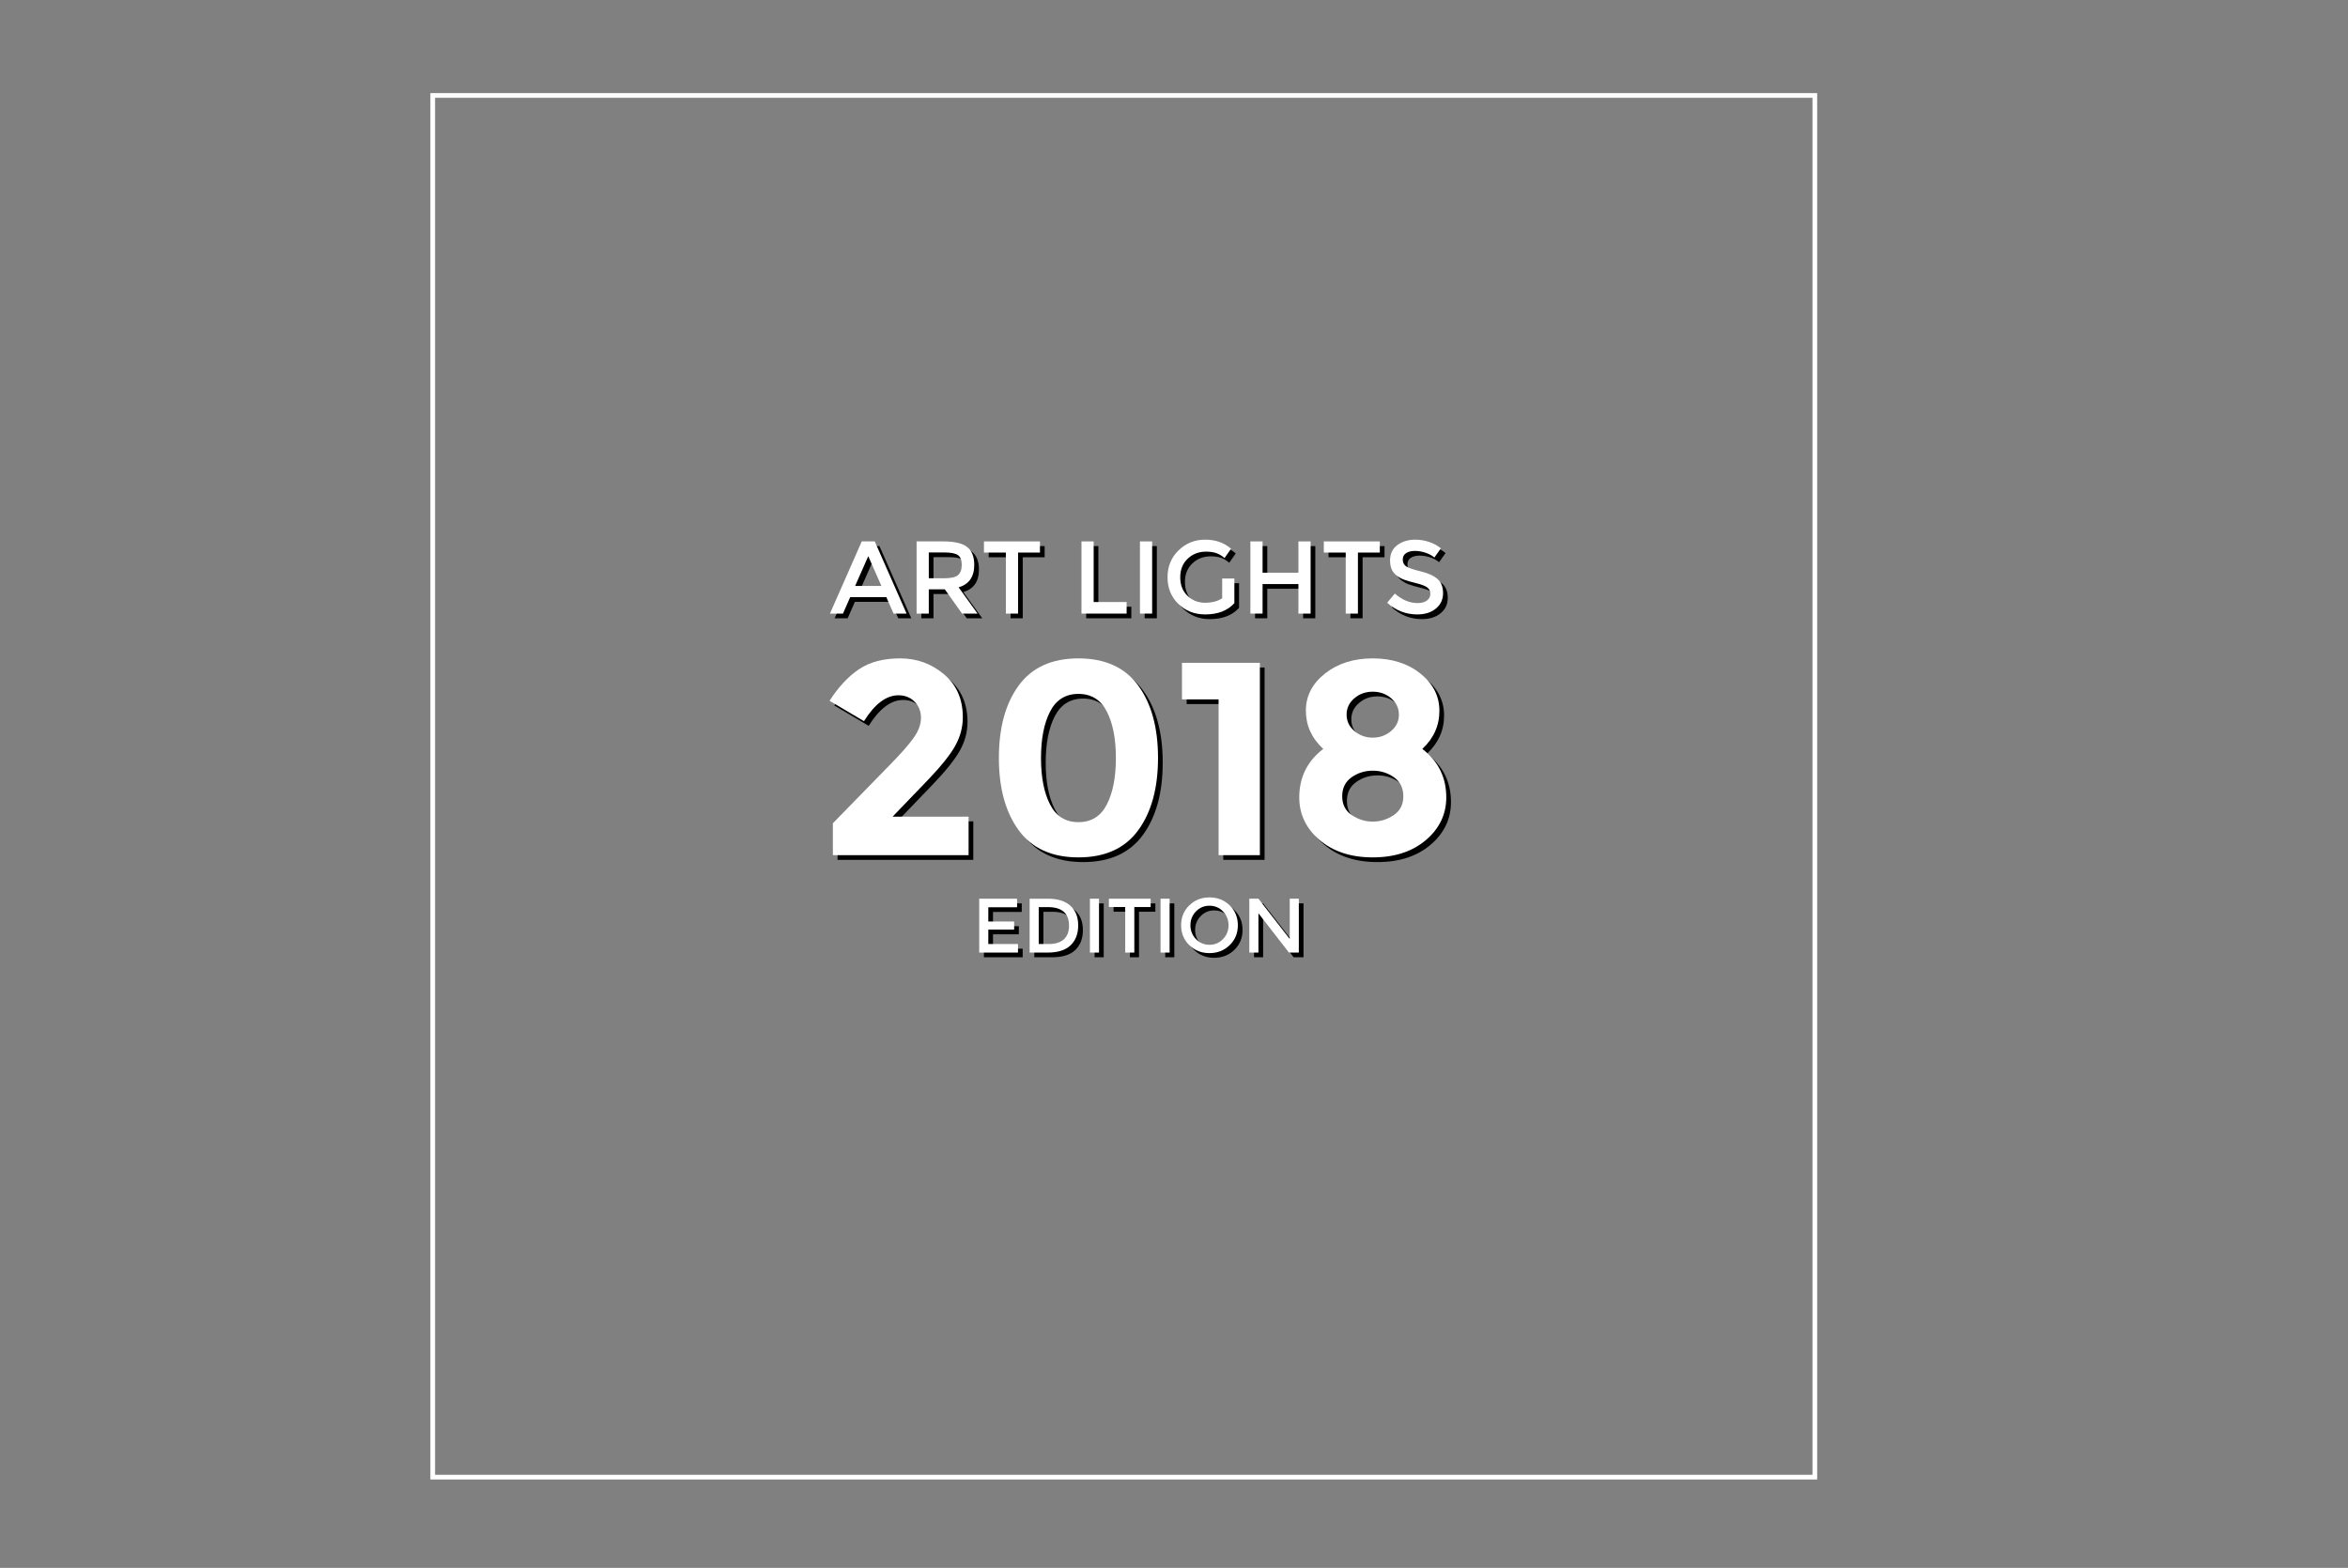 <?xml version="1.0" encoding="utf-8"?>
<!-- Generator: Adobe Illustrator 16.0.0, SVG Export Plug-In . SVG Version: 6.00 Build 0)  -->
<!DOCTYPE svg PUBLIC "-//W3C//DTD SVG 1.1//EN" "http://www.w3.org/Graphics/SVG/1.1/DTD/svg11.dtd">
<svg version="1.1" id="Livello_1" xmlns="http://www.w3.org/2000/svg" xmlns:xlink="http://www.w3.org/1999/xlink" x="0px" y="0px"
	 width="500.031px" height="334px" viewBox="-0.015 0 500.031 334" enable-background="new -0.015 0 500.031 334"
	 xml:space="preserve">
<rect x="-0.015" y="0" width="500.031" height="334" fill="#808080" stroke="none"/>
<g id="Rettangolo_1_2_" enable-background="new    ">
	<g id="Rettangolo_1_3_">
		<g>
			<rect x="92.138" y="20.333" fill="none" stroke="#FFFFFF" stroke-miterlimit="10" width="294.333" height="294.333"/>
		</g>
	</g>
</g>
<g>
	<path d="M195.561,158.168c1.035-1.466,1.555-2.882,1.555-4.251c0-1.367-0.451-2.511-1.35-3.43
		c-0.899-0.918-2.052-1.378-3.459-1.378c-2.58,0-5.023,1.838-7.329,5.512l-7.329-4.339c1.915-2.97,4.017-5.218,6.303-6.743
		c2.287-1.524,5.199-2.287,8.736-2.287s6.645,1.124,9.322,3.371c2.678,2.249,4.018,5.306,4.018,9.176
		c0,2.111-0.539,4.134-1.613,6.068c-1.075,1.936-3.059,4.408-5.951,7.417l-7.387,7.682h16.182v8.208h-28.905v-6.802l12.02-12.313
		C192.795,161.598,194.526,159.634,195.561,158.168z"/>
	<path d="M230.653,183.643c-5.668,0-9.909-1.925-12.724-5.775c-2.814-3.85-4.222-8.989-4.222-15.42c0-6.43,1.407-11.569,4.222-15.42
		c2.814-3.85,7.056-5.775,12.724-5.775c5.666,0,9.908,1.926,12.723,5.775c2.814,3.851,4.222,8.99,4.222,15.42
		c0,6.431-1.407,11.57-4.222,15.42C240.561,181.719,236.319,183.643,230.653,183.643z M224.614,152.569
		c-1.291,2.502-1.936,5.804-1.936,9.908s0.645,7.408,1.936,9.909c1.289,2.502,3.303,3.752,6.039,3.752
		c2.734,0,4.748-1.25,6.039-3.752c1.289-2.501,1.935-5.805,1.935-9.909s-0.646-7.406-1.935-9.908
		c-1.291-2.501-3.305-3.753-6.039-3.753C227.917,148.816,225.903,150.068,224.614,152.569z"/>
	<path d="M252.698,142.191h16.592v40.984h-8.795v-33.186h-7.797V142.191z"/>
	<path d="M283.157,144.477c2.717-2.149,6.107-3.225,10.174-3.225c4.064,0,7.445,1.076,10.143,3.225
		c2.697,2.15,4.045,4.799,4.045,7.944c0,3.147-1.211,5.854-3.635,8.121c3.4,2.619,5.102,6.06,5.102,10.319
		c0,3.597-1.447,6.625-4.34,9.088c-2.893,2.462-6.664,3.693-11.314,3.693c-4.652,0-8.424-1.231-11.316-3.693
		c-2.895-2.463-4.34-5.491-4.34-9.088c0-4.26,1.701-7.7,5.102-10.319c-2.463-2.306-3.693-5.022-3.693-8.15
		C279.083,149.265,280.44,146.628,283.157,144.477z M288.874,174.643c1.367,0.919,2.854,1.378,4.457,1.378
		c1.602,0,3.086-0.459,4.455-1.378c1.367-0.918,2.053-2.257,2.053-4.016c0-1.76-0.666-3.107-1.994-4.046
		c-1.33-0.938-2.834-1.407-4.514-1.407c-1.682,0-3.188,0.469-4.516,1.407c-1.33,0.938-1.994,2.286-1.994,4.046
		C286.821,172.386,287.504,173.725,288.874,174.643z M289.43,156.731c1.115,0.938,2.414,1.407,3.9,1.407
		c1.484,0,2.783-0.469,3.898-1.407c1.113-0.938,1.67-2.101,1.67-3.488c0-1.387-0.547-2.551-1.641-3.489
		c-1.096-0.938-2.404-1.407-3.928-1.407c-1.525,0-2.836,0.469-3.93,1.407c-1.094,0.938-1.641,2.103-1.641,3.489
		C287.76,154.631,288.317,155.794,289.43,156.731z"/>
</g>
<g>
	<path d="M182.041,128.213l-1.54,3.498h-2.771l6.775-15.378h2.771l6.777,15.378h-2.773l-1.539-3.498H182.041z M188.684,125.815
		l-2.793-6.336l-2.795,6.336H188.684z"/>
	<path d="M208.462,121.327c0,2.537-1.108,4.136-3.322,4.796l4.026,5.588h-3.301l-3.674-5.17h-3.41v5.17h-2.596v-15.378h5.721
		c2.346,0,4.025,0.396,5.037,1.188S208.462,119.582,208.462,121.327z M205.008,123.505c0.527-0.455,0.792-1.184,0.792-2.189
		c0-1.004-0.271-1.694-0.813-2.068c-0.543-0.374-1.512-0.561-2.904-0.561h-3.301v5.5h3.234
		C203.483,124.187,204.481,123.96,205.008,123.505z"/>
	<path d="M217.79,118.709v13.002h-2.596v-13.002h-4.664v-2.376h11.924v2.376H217.79z"/>
	<path d="M231.297,131.711v-15.378h2.596v12.914h7.019v2.464H231.297z"/>
	<path d="M243.75,116.333h2.597v15.378h-2.597V116.333z"/>
	<path d="M261.26,124.231h2.596v5.258c-1.451,1.599-3.527,2.398-6.225,2.398c-2.273,0-4.176-0.748-5.709-2.244
		s-2.299-3.388-2.299-5.676s0.781-4.194,2.343-5.72s3.45-2.288,5.665-2.288c2.213,0,4.055,0.646,5.521,1.936l-1.387,1.98
		c-0.602-0.513-1.207-0.869-1.814-1.067c-0.609-0.198-1.316-0.297-2.123-0.297c-1.555,0-2.859,0.503-3.916,1.507
		c-1.055,1.005-1.583,2.325-1.583,3.96s0.513,2.948,1.54,3.938c1.025,0.99,2.268,1.485,3.729,1.485c1.459,0,2.68-0.315,3.662-0.946
		V124.231z"/>
	<path d="M267.266,131.711v-15.378h2.598v6.666h7.633v-6.666h2.596v15.378h-2.596v-6.292h-7.633v6.292H267.266z"/>
	<path d="M290.168,118.709v13.002h-2.596v-13.002h-4.664v-2.376h11.924v2.376H290.168z"/>
	<path d="M302.301,118.357c-0.756,0-1.375,0.154-1.859,0.462c-0.482,0.308-0.725,0.774-0.725,1.397c0,0.624,0.242,1.1,0.725,1.43
		c0.484,0.33,1.516,0.686,3.092,1.067c1.576,0.382,2.764,0.917,3.564,1.606c0.799,0.689,1.199,1.705,1.199,3.047
		c0,1.342-0.506,2.431-1.52,3.267c-1.012,0.836-2.338,1.254-3.98,1.254c-2.406,0-4.541-0.828-6.402-2.486l1.627-1.958
		c1.555,1.35,3.168,2.024,4.84,2.024c0.836,0,1.5-0.179,1.992-0.539c0.49-0.359,0.736-0.836,0.736-1.43
		c0-0.594-0.23-1.056-0.693-1.386c-0.461-0.33-1.258-0.63-2.387-0.902s-1.986-0.521-2.574-0.748
		c-0.586-0.227-1.107-0.524-1.561-0.891c-0.91-0.689-1.365-1.745-1.365-3.168c0-1.422,0.518-2.519,1.551-3.289
		c1.035-0.77,2.314-1.155,3.84-1.155c0.982,0,1.957,0.162,2.926,0.484c0.969,0.323,1.805,0.778,2.508,1.364l-1.387,1.958
		c-0.453-0.411-1.07-0.748-1.848-1.012S303.057,118.357,302.301,118.357z"/>
</g>
<g>
	<path d="M217.581,192.445v1.822h-6.124v3.037h5.499v1.725h-5.499v3.069h6.32v1.822h-8.258v-11.476H217.581z"/>
	<path d="M228.94,193.947c1.105,1.002,1.658,2.395,1.658,4.178c0,1.785-0.536,3.197-1.609,4.236c-1.072,1.04-2.714,1.56-4.924,1.56
		h-3.81v-11.476h3.94C226.252,192.445,227.834,192.946,228.94,193.947z M228.645,198.175c0-2.626-1.506-3.94-4.516-3.94h-1.937
		v7.864h2.15c1.39,0,2.454-0.331,3.193-0.993S228.645,199.467,228.645,198.175z"/>
	<path d="M233.094,192.445h1.938v11.476h-1.938V192.445z"/>
	<path d="M242.55,194.219v9.702h-1.938v-9.702h-3.48v-1.773h8.897v1.773H242.55z"/>
	<path d="M248.131,192.445h1.938v11.476h-1.938V192.445z"/>
	<path d="M262.858,202.336c-1.16,1.133-2.594,1.699-4.303,1.699c-1.707,0-3.141-0.566-4.301-1.699
		c-1.16-1.132-1.74-2.544-1.74-4.234c0-1.691,0.58-3.104,1.74-4.236s2.594-1.699,4.301-1.699c1.709,0,3.143,0.566,4.303,1.699
		s1.74,2.545,1.74,4.236C264.598,199.792,264.018,201.204,262.858,202.336z M261.438,195.154c-0.783-0.811-1.744-1.215-2.883-1.215
		c-1.137,0-2.098,0.404-2.881,1.215c-0.781,0.811-1.174,1.792-1.174,2.947c0,1.154,0.393,2.137,1.174,2.946
		c0.783,0.81,1.744,1.215,2.881,1.215c1.139,0,2.1-0.405,2.883-1.215c0.781-0.81,1.174-1.792,1.174-2.946
		C262.612,196.946,262.219,195.965,261.438,195.154z"/>
	<path d="M275.647,192.445h1.936v11.476h-2.1l-6.502-8.372v8.372h-1.938v-11.476h1.938l6.666,8.57V192.445z"/>
</g>
<g>
	<path fill="#FFFFFF" d="M194.561,157.168c1.035-1.466,1.555-2.882,1.555-4.251c0-1.367-0.451-2.511-1.35-3.43
		c-0.899-0.918-2.052-1.378-3.459-1.378c-2.58,0-5.023,1.838-7.329,5.512l-7.329-4.339c1.915-2.97,4.017-5.218,6.303-6.743
		c2.287-1.524,5.199-2.287,8.736-2.287s6.645,1.124,9.322,3.371c2.678,2.249,4.018,5.306,4.018,9.176
		c0,2.111-0.539,4.134-1.613,6.068c-1.075,1.936-3.059,4.408-5.951,7.417l-7.387,7.682h16.182v8.208h-28.905v-6.802l12.02-12.313
		C191.795,160.598,193.526,158.634,194.561,157.168z"/>
	<path fill="#FFFFFF" d="M229.653,182.643c-5.668,0-9.909-1.925-12.724-5.775c-2.814-3.85-4.222-8.989-4.222-15.42
		c0-6.43,1.407-11.569,4.222-15.42c2.814-3.85,7.056-5.775,12.724-5.775c5.666,0,9.908,1.926,12.723,5.775
		c2.814,3.851,4.222,8.99,4.222,15.42c0,6.431-1.407,11.57-4.222,15.42C239.561,180.719,235.319,182.643,229.653,182.643z
		 M223.614,151.569c-1.291,2.502-1.936,5.804-1.936,9.908s0.645,7.408,1.936,9.909c1.289,2.502,3.303,3.752,6.039,3.752
		c2.734,0,4.748-1.25,6.039-3.752c1.289-2.501,1.935-5.805,1.935-9.909s-0.646-7.406-1.935-9.908
		c-1.291-2.501-3.305-3.753-6.039-3.753C226.917,147.816,224.903,149.068,223.614,151.569z"/>
	<path fill="#FFFFFF" d="M251.698,141.191h16.592v40.984h-8.795v-33.186h-7.797V141.191z"/>
	<path fill="#FFFFFF" d="M282.157,143.477c2.717-2.149,6.107-3.225,10.174-3.225c4.064,0,7.445,1.076,10.143,3.225
		c2.697,2.15,4.045,4.799,4.045,7.944c0,3.147-1.211,5.854-3.635,8.121c3.4,2.619,5.102,6.06,5.102,10.319
		c0,3.597-1.447,6.625-4.34,9.088c-2.893,2.462-6.664,3.693-11.314,3.693c-4.652,0-8.424-1.231-11.316-3.693
		c-2.895-2.463-4.34-5.491-4.34-9.088c0-4.26,1.701-7.7,5.102-10.319c-2.463-2.306-3.693-5.022-3.693-8.15
		C278.083,148.265,279.44,145.628,282.157,143.477z M287.874,173.643c1.367,0.919,2.854,1.378,4.457,1.378
		c1.602,0,3.086-0.459,4.455-1.378c1.367-0.918,2.053-2.257,2.053-4.016c0-1.76-0.666-3.107-1.994-4.046
		c-1.33-0.938-2.834-1.407-4.514-1.407c-1.682,0-3.188,0.469-4.516,1.407c-1.33,0.938-1.994,2.286-1.994,4.046
		C285.821,171.386,286.504,172.725,287.874,173.643z M288.43,155.731c1.115,0.938,2.414,1.407,3.9,1.407
		c1.484,0,2.783-0.469,3.898-1.407c1.113-0.938,1.67-2.101,1.67-3.488c0-1.387-0.547-2.551-1.641-3.489
		c-1.096-0.938-2.404-1.407-3.928-1.407c-1.525,0-2.836,0.469-3.93,1.407c-1.094,0.938-1.641,2.103-1.641,3.489
		C286.76,153.631,287.317,154.794,288.43,155.731z"/>
</g>
<g>
	<path fill="#FFFFFF" d="M181.041,127.213l-1.54,3.498h-2.771l6.775-15.378h2.771l6.777,15.378h-2.773l-1.539-3.498H181.041z
		 M187.684,124.815l-2.793-6.336l-2.795,6.336H187.684z"/>
	<path fill="#FFFFFF" d="M207.462,120.327c0,2.537-1.108,4.136-3.322,4.796l4.026,5.588h-3.301l-3.674-5.17h-3.41v5.17h-2.596
		v-15.378h5.721c2.346,0,4.025,0.396,5.037,1.188S207.462,118.582,207.462,120.327z M204.008,122.505
		c0.527-0.455,0.792-1.184,0.792-2.189c0-1.004-0.271-1.694-0.813-2.068c-0.543-0.374-1.512-0.561-2.904-0.561h-3.301v5.5h3.234
		C202.483,123.187,203.481,122.96,204.008,122.505z"/>
	<path fill="#FFFFFF" d="M216.79,117.709v13.002h-2.596v-13.002h-4.664v-2.376h11.924v2.376H216.79z"/>
	<path fill="#FFFFFF" d="M230.297,130.711v-15.378h2.596v12.914h7.019v2.464H230.297z"/>
	<path fill="#FFFFFF" d="M242.75,115.333h2.597v15.378h-2.597V115.333z"/>
	<path fill="#FFFFFF" d="M260.26,123.231h2.596v5.258c-1.451,1.599-3.527,2.398-6.225,2.398c-2.273,0-4.176-0.748-5.709-2.244
		s-2.299-3.388-2.299-5.676s0.781-4.194,2.343-5.72s3.45-2.288,5.665-2.288c2.213,0,4.055,0.646,5.521,1.936l-1.387,1.98
		c-0.602-0.513-1.207-0.869-1.814-1.067c-0.609-0.198-1.316-0.297-2.123-0.297c-1.555,0-2.859,0.503-3.915,1.507
		c-1.056,1.005-1.584,2.325-1.584,3.96s0.513,2.948,1.54,3.938c1.025,0.99,2.268,1.485,3.729,1.485c1.459,0,2.68-0.315,3.662-0.946
		V123.231z"/>
	<path fill="#FFFFFF" d="M266.266,130.711v-15.378h2.598v6.666h7.633v-6.666h2.596v15.378h-2.596v-6.292h-7.633v6.292H266.266z"/>
	<path fill="#FFFFFF" d="M289.168,117.709v13.002h-2.596v-13.002h-4.664v-2.376h11.924v2.376H289.168z"/>
	<path fill="#FFFFFF" d="M301.301,117.357c-0.756,0-1.375,0.154-1.859,0.462c-0.482,0.308-0.725,0.774-0.725,1.397
		c0,0.624,0.242,1.1,0.725,1.43c0.484,0.33,1.516,0.686,3.092,1.067c1.576,0.382,2.764,0.917,3.564,1.606
		c0.799,0.689,1.199,1.705,1.199,3.047c0,1.342-0.506,2.431-1.52,3.267c-1.012,0.836-2.338,1.254-3.98,1.254
		c-2.406,0-4.541-0.828-6.402-2.486l1.627-1.958c1.555,1.35,3.168,2.024,4.84,2.024c0.836,0,1.5-0.179,1.992-0.539
		c0.49-0.359,0.736-0.836,0.736-1.43c0-0.594-0.23-1.056-0.693-1.386c-0.461-0.33-1.258-0.63-2.387-0.902s-1.986-0.521-2.574-0.748
		c-0.586-0.227-1.107-0.524-1.561-0.891c-0.91-0.689-1.365-1.745-1.365-3.168c0-1.422,0.518-2.519,1.551-3.289
		c1.035-0.77,2.314-1.155,3.84-1.155c0.982,0,1.957,0.162,2.926,0.484c0.969,0.323,1.805,0.778,2.508,1.364l-1.387,1.958
		c-0.453-0.411-1.07-0.748-1.848-1.012S302.057,117.357,301.301,117.357z"/>
</g>
<g>
	<path fill="#FFFFFF" d="M216.581,191.445v1.822h-6.124v3.037h5.499v1.725h-5.499v3.069h6.32v1.822h-8.258v-11.476H216.581z"/>
	<path fill="#FFFFFF" d="M227.94,192.947c1.105,1.002,1.658,2.395,1.658,4.178c0,1.785-0.536,3.197-1.609,4.236
		c-1.072,1.04-2.714,1.56-4.924,1.56h-3.81v-11.476h3.94C225.252,191.445,226.834,191.946,227.94,192.947z M227.645,197.175
		c0-2.626-1.506-3.94-4.516-3.94h-1.937v7.864h2.15c1.39,0,2.454-0.331,3.193-0.993S227.645,198.467,227.645,197.175z"/>
	<path fill="#FFFFFF" d="M232.094,191.445h1.938v11.476h-1.938V191.445z"/>
	<path fill="#FFFFFF" d="M241.55,193.219v9.702h-1.938v-9.702h-3.48v-1.773h8.897v1.773H241.55z"/>
	<path fill="#FFFFFF" d="M247.131,191.445h1.938v11.476h-1.938V191.445z"/>
	<path fill="#FFFFFF" d="M261.858,201.336c-1.16,1.133-2.594,1.699-4.303,1.699c-1.707,0-3.141-0.566-4.301-1.699
		c-1.16-1.132-1.74-2.544-1.74-4.234c0-1.691,0.58-3.104,1.74-4.236s2.594-1.699,4.301-1.699c1.709,0,3.143,0.566,4.303,1.699
		s1.74,2.545,1.74,4.236C263.598,198.792,263.018,200.204,261.858,201.336z M260.438,194.154c-0.783-0.811-1.744-1.215-2.883-1.215
		c-1.137,0-2.098,0.404-2.881,1.215c-0.781,0.811-1.174,1.792-1.174,2.947c0,1.154,0.393,2.137,1.174,2.946
		c0.783,0.81,1.744,1.215,2.881,1.215c1.139,0,2.1-0.405,2.883-1.215c0.781-0.81,1.174-1.792,1.174-2.946
		C261.612,195.946,261.219,194.965,260.438,194.154z"/>
	<path fill="#FFFFFF" d="M274.647,191.445h1.936v11.476h-2.1l-6.502-8.372v8.372h-1.938v-11.476h1.938l6.666,8.57V191.445z"/>
</g>
</svg>
